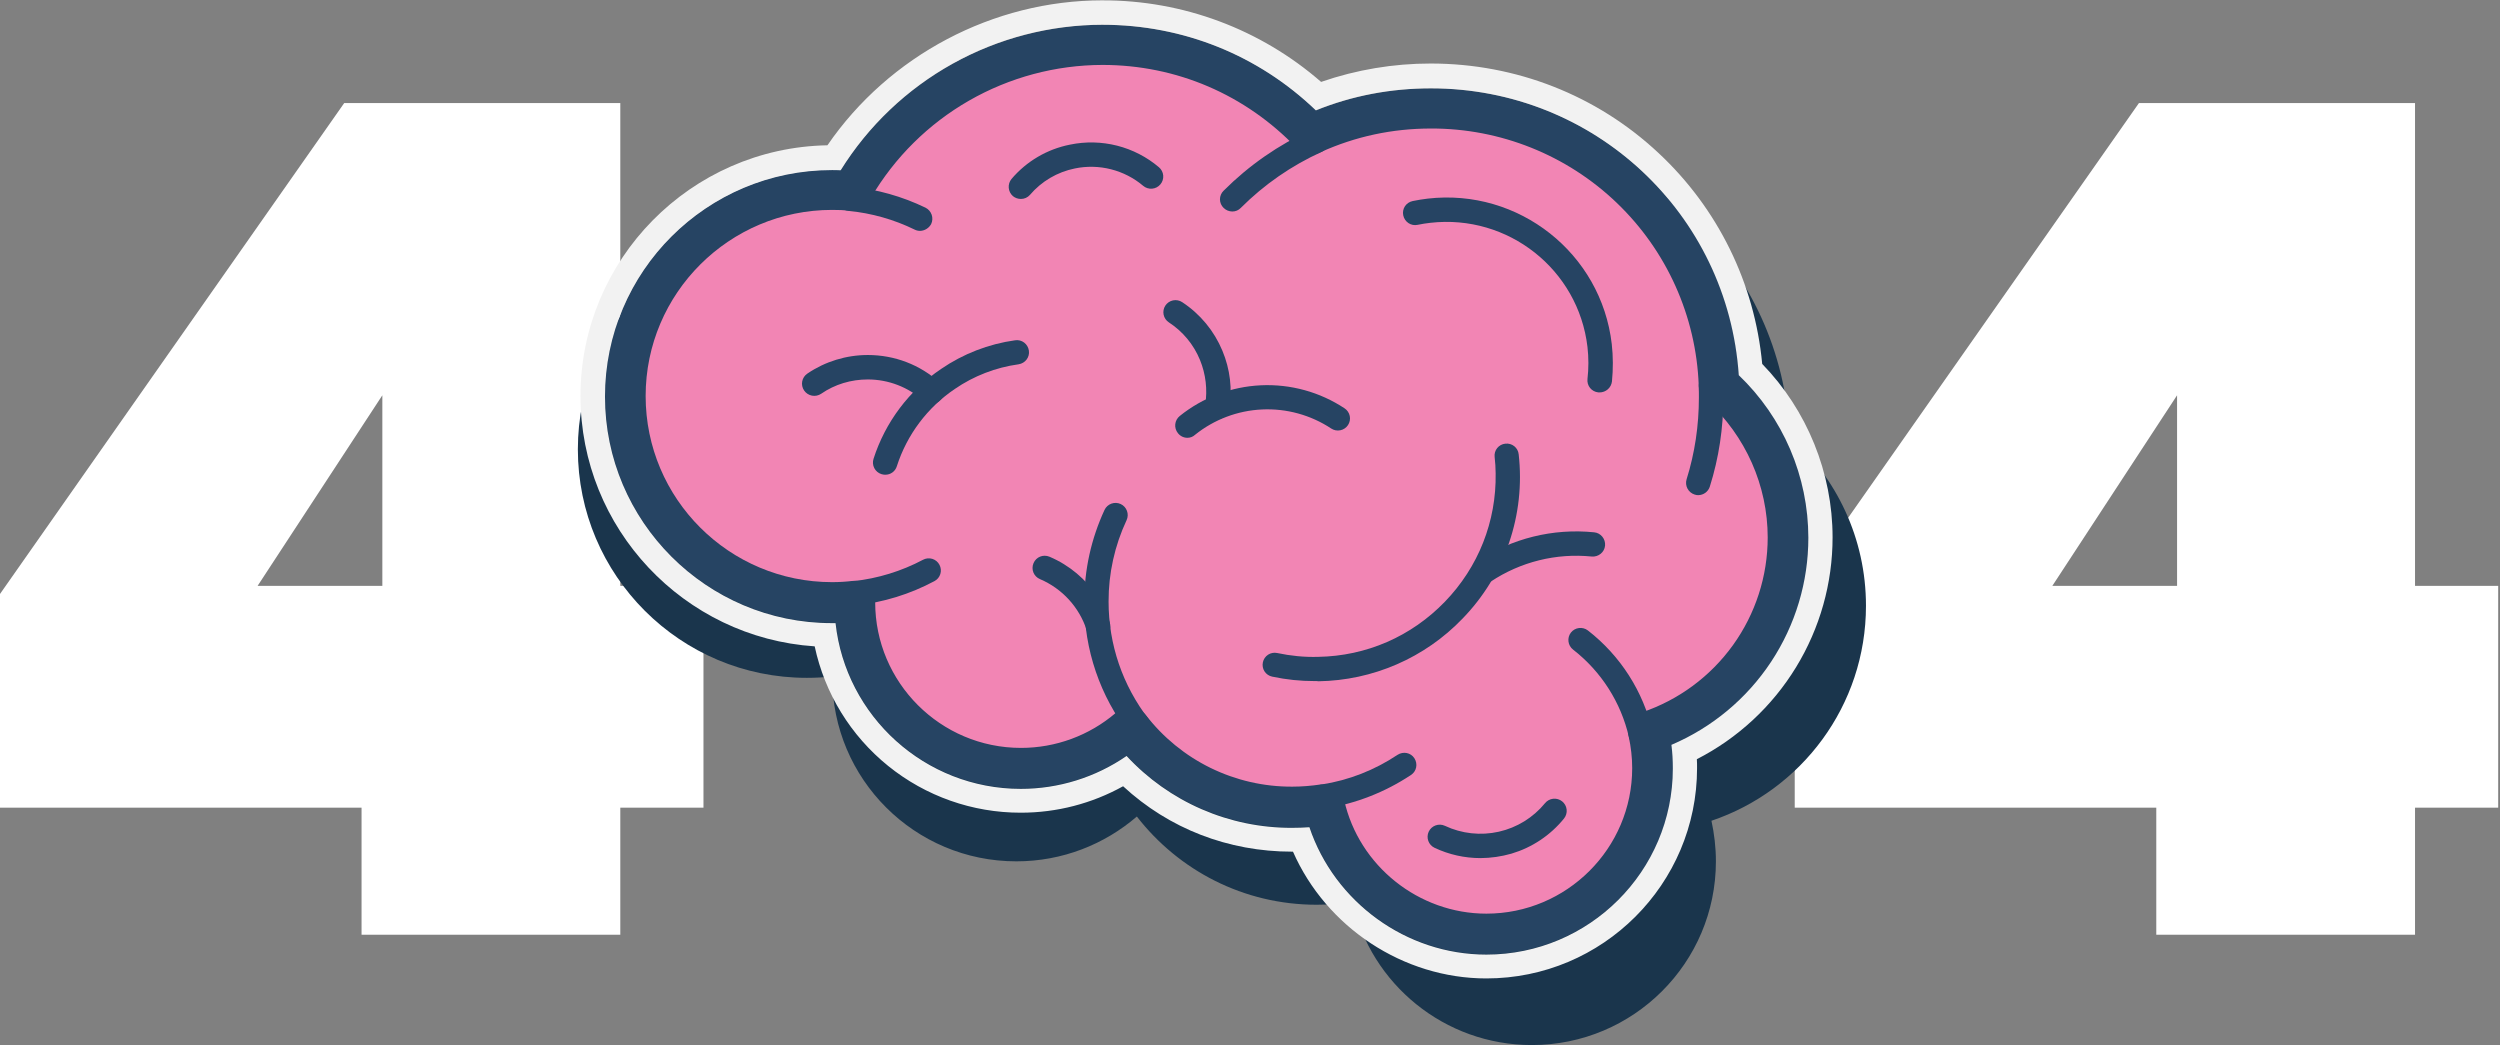 <svg width="904" height="378" viewBox="0 0 904 378" fill="none" xmlns="http://www.w3.org/2000/svg">
<rect x="0" y="0" width="904" height="378" fill="#808080" stroke="none"/>
<path d="M-0 292.054V214.781L124.472 37.261H224.301V211.857H254.374V292.054H224.301V338H130.738V292.054H-0ZM138.256 142.938L93.145 211.857H138.256V142.938ZM648.973 292.054V214.781L773.446 37.261H873.274V211.857H903.348V292.054H873.274V338H779.711V292.054H648.973ZM787.229 142.938L742.119 211.857H787.229V142.938Z" fill="white"/>
<g clip-path="url(#clip0_0_1)">
<path d="M300.949 245.031C300.949 281.68 330.715 311.461 367.5 311.461C384.174 311.461 399.384 305.327 411.089 295.257C426.15 314.677 449.629 327.156 476.103 327.156C480.49 327.156 484.877 326.793 489.049 326.135C495.708 355.774 522.252 377.891 553.922 377.891C590.637 377.891 620.472 348.179 620.472 311.461C620.472 306.424 619.886 301.533 618.863 296.791C651.334 285.838 674.736 255.177 674.736 219.048C674.736 194.664 664.061 172.765 647.165 157.724L647.092 157.796C644.679 96.331 593.928 47.199 531.692 47.199C514.581 47.199 498.347 50.92 483.788 57.566C473.005 46.248 460.026 37.241 445.642 31.092C431.258 24.943 415.771 21.781 400.123 21.8C357.12 21.8 319.531 45.305 299.711 80.13L299.861 80.203C297.162 79.933 294.45 79.812 291.738 79.84C246.034 79.84 208.954 116.852 208.954 162.473C208.954 208.095 246.034 245.107 291.738 245.107C294.811 245.107 297.884 244.958 300.811 244.595" fill="#1A354C"/>
<path d="M309.064 217.878C309.064 251.02 335.975 277.81 369.105 277.81C384.166 277.81 397.92 272.261 408.449 263.139C415.377 272.103 424.276 279.358 434.458 284.345C444.64 289.333 455.834 291.918 467.176 291.903C471.199 291.903 475.073 291.612 478.877 290.954C484.873 317.748 508.861 337.746 537.455 337.746C570.657 337.746 597.496 310.883 597.496 277.814C597.496 273.286 596.983 268.834 596.032 264.6C610.746 259.636 623.529 250.19 632.582 237.592C641.635 224.995 646.501 209.88 646.495 194.377C646.495 172.333 636.844 152.622 621.56 139.041L621.488 139.114C619.292 83.564 573.511 39.251 517.347 39.251C501.915 39.251 487.29 42.609 474.13 48.594C464.413 38.365 452.708 30.222 439.731 24.662C426.754 19.102 412.778 16.243 398.656 16.259C359.825 16.259 325.887 37.503 307.975 68.89L308.124 68.963C305.694 68.731 303.255 68.609 300.814 68.599C259.569 68.599 226.068 102.032 226.068 143.21C226.068 184.387 259.562 217.82 300.814 217.82C303.592 217.82 306.3 217.671 309.002 217.384" fill="#F285B4"/>
<path d="M309.064 218.899C307.978 218.884 306.935 218.476 306.128 217.75C305.321 217.025 304.806 216.032 304.677 214.956C304.607 214.385 304.652 213.805 304.81 213.252C304.967 212.698 305.235 212.181 305.596 211.733C305.957 211.284 306.404 210.912 306.912 210.638C307.419 210.365 307.976 210.196 308.55 210.141C317.378 209.189 325.943 206.563 333.784 202.404C334.292 202.133 334.849 201.965 335.423 201.91C335.997 201.854 336.576 201.913 337.126 202.083C337.677 202.253 338.189 202.53 338.632 202.898C339.075 203.266 339.44 203.718 339.707 204.228C339.979 204.736 340.147 205.292 340.202 205.865C340.258 206.437 340.199 207.015 340.029 207.565C339.859 208.115 339.581 208.626 339.212 209.068C338.843 209.51 338.39 209.875 337.879 210.141C329.05 214.862 319.391 217.836 309.432 218.899C309.359 218.826 309.206 218.899 309.064 218.899ZM332.688 83.484C332.029 83.486 331.379 83.336 330.787 83.048C323.266 79.366 315.141 77.066 306.803 76.26C304.389 76.038 302.631 73.851 302.853 71.445C303.075 69.039 305.267 67.28 307.677 67.502C317.113 68.45 326.182 71.005 334.661 75.097C335.708 75.62 336.509 76.532 336.892 77.637C337.275 78.742 337.21 79.952 336.711 81.01C336.316 81.738 335.736 82.35 335.031 82.786C334.325 83.221 333.517 83.465 332.688 83.492M445.602 76.482C444.422 76.473 443.292 76.002 442.456 75.17C442.039 74.768 441.707 74.286 441.48 73.753C441.253 73.22 441.137 72.647 441.137 72.068C441.137 71.489 441.253 70.916 441.48 70.383C441.707 69.85 442.039 69.368 442.456 68.966C451.631 59.782 462.382 52.316 474.199 46.922C474.726 46.678 475.297 46.54 475.879 46.518C476.46 46.496 477.04 46.589 477.585 46.793C478.129 46.997 478.628 47.308 479.051 47.706C479.474 48.104 479.814 48.583 480.049 49.114C480.528 50.18 480.566 51.391 480.155 52.484C479.744 53.578 478.917 54.465 477.854 54.954C466.99 59.889 457.105 66.738 448.674 75.173C448.28 75.59 447.803 75.922 447.275 76.148C446.746 76.373 446.177 76.485 445.602 76.482ZM614.097 179.055C613.658 179.055 613.22 178.982 612.783 178.834C611.675 178.484 610.748 177.715 610.201 176.691C609.655 175.667 609.532 174.471 609.86 173.357C612.859 163.793 614.319 153.868 614.319 143.718C614.319 142.406 614.319 141.015 614.246 139.703C614.217 138.537 614.643 137.405 615.433 136.547C616.224 135.689 617.318 135.17 618.484 135.102C619.652 135.073 620.786 135.497 621.646 136.287C622.506 137.076 623.025 138.168 623.093 139.332C623.166 140.793 623.166 142.25 623.166 143.711C623.166 154.737 621.557 165.541 618.266 175.981C617.979 176.864 617.423 177.635 616.674 178.185C615.926 178.735 615.023 179.037 614.094 179.048M593.324 269.935C592.323 269.932 591.352 269.592 590.569 268.969C589.786 268.347 589.236 267.478 589.01 266.505C586.125 253.965 578.996 242.801 568.826 234.896C566.926 233.435 566.562 230.666 568.025 228.762C569.489 226.857 572.263 226.501 574.17 227.962C585.967 237.125 594.234 250.07 597.576 264.611C597.827 265.753 597.614 266.948 596.984 267.934C596.353 268.919 595.356 269.614 594.212 269.866C593.925 269.932 593.629 269.957 593.335 269.939M536.657 210.955C535.931 210.96 535.215 210.783 534.575 210.439C533.935 210.094 533.393 209.594 532.999 208.985C532.681 208.506 532.461 207.969 532.352 207.405C532.242 206.841 532.245 206.261 532.36 205.698C532.476 205.135 532.701 204.6 533.024 204.124C533.346 203.648 533.76 203.24 534.24 202.924C546.67 194.667 561.588 190.976 576.442 192.483C578.856 192.705 580.614 194.893 580.392 197.298C580.17 199.704 577.979 201.463 575.568 201.241C562.72 199.947 549.821 203.149 539.075 210.297C538.342 210.736 537.537 210.955 536.661 210.955M478.524 292.426C477.475 292.435 476.458 292.062 475.664 291.377C474.87 290.693 474.353 289.742 474.21 288.705C474.117 288.134 474.139 287.551 474.273 286.989C474.407 286.426 474.651 285.896 474.991 285.428C475.331 284.96 475.76 284.563 476.254 284.261C476.748 283.959 477.297 283.758 477.869 283.668C487.742 282.135 497.029 278.49 505.366 272.937C507.416 271.625 510.117 272.137 511.439 274.176C512.76 276.215 512.24 278.918 510.197 280.238C500.851 286.447 490.276 290.579 479.19 292.353C478.968 292.426 478.753 292.426 478.531 292.426M411.981 267.166C411.307 267.165 410.642 267.014 410.034 266.723C409.427 266.432 408.893 266.008 408.471 265.483C397.788 251.776 392.019 234.888 392.088 217.522C392.088 205.984 394.575 194.82 399.399 184.379C400.422 182.188 403.057 181.24 405.249 182.261C407.441 183.282 408.395 185.913 407.372 188.101C403.057 197.308 400.834 207.353 400.862 217.518C400.862 233.064 405.908 247.815 415.417 260.149C415.921 260.79 416.233 261.559 416.319 262.37C416.404 263.18 416.259 263.997 415.9 264.729C415.542 265.461 414.984 266.077 414.29 266.506C413.597 266.936 412.797 267.162 411.981 267.159M320.109 171.668C319.639 171.66 319.172 171.585 318.722 171.446C318.169 171.271 317.655 170.988 317.212 170.613C316.768 170.239 316.403 169.78 316.138 169.264C315.873 168.748 315.713 168.185 315.668 167.607C315.622 167.029 315.691 166.448 315.872 165.897C320.127 152.636 328.732 141.193 340.3 133.412C348.299 127.934 357.463 124.384 367.07 123.044C369.484 122.681 371.679 124.356 372.043 126.766C372.407 129.175 370.729 131.366 368.315 131.73C360.048 132.871 352.161 135.921 345.281 140.637C335.347 147.347 327.958 157.192 324.296 168.593C324.027 169.486 323.475 170.268 322.722 170.821C321.97 171.374 321.058 171.668 320.124 171.66M369.123 71.939C368.083 71.937 367.076 71.577 366.273 70.918C365.397 70.153 364.854 69.078 364.758 67.92C364.662 66.762 365.021 65.613 365.759 64.715C371.197 58.313 378.646 53.939 386.893 52.304C392.526 51.129 398.354 51.255 403.931 52.671C409.508 54.088 414.687 56.758 419.073 60.477C419.516 60.85 419.881 61.307 420.146 61.821C420.412 62.335 420.573 62.896 420.621 63.472C420.669 64.049 420.602 64.629 420.424 65.18C420.247 65.73 419.962 66.24 419.586 66.681C419.212 67.123 418.755 67.487 418.24 67.752C417.725 68.018 417.163 68.179 416.585 68.226C416.008 68.274 415.427 68.207 414.875 68.03C414.323 67.853 413.812 67.568 413.371 67.193C409.998 64.344 406.019 62.298 401.736 61.21C397.453 60.123 392.979 60.023 388.652 60.917C382.319 62.199 376.602 65.567 372.418 70.482C372.007 70.947 371.501 71.318 370.934 71.57C370.367 71.823 369.751 71.95 369.13 71.943" fill="#264463"/>
<path d="M336.856 146.044C335.779 146.055 334.736 145.664 333.933 144.947C328.418 139.974 321.253 137.218 313.822 137.21C307.749 137.21 301.899 138.958 296.926 142.388C295.954 143.042 294.763 143.286 293.612 143.066C292.461 142.847 291.443 142.183 290.78 141.218C290.448 140.74 290.215 140.201 290.094 139.633C289.973 139.064 289.966 138.476 290.076 137.905C290.185 137.334 290.407 136.79 290.729 136.306C291.052 135.821 291.468 135.406 291.953 135.084C298.403 130.707 306.023 128.369 313.822 128.372C323.473 128.372 332.691 131.875 339.856 138.376C341.684 139.983 341.829 142.755 340.147 144.58C339.732 145.039 339.225 145.406 338.658 145.657C338.092 145.909 337.48 146.039 336.86 146.04M535.343 310.291C529.603 310.289 523.935 309.018 518.746 306.57C516.55 305.549 515.6 302.918 516.623 300.73C517.646 298.542 520.282 297.59 522.474 298.611C528.555 301.475 535.422 302.226 541.981 300.745C548.54 299.264 554.414 295.636 558.669 290.438C559.405 289.528 560.473 288.948 561.638 288.824C562.803 288.7 563.97 289.044 564.881 289.779C565.793 290.514 566.375 291.58 566.498 292.743C566.622 293.906 566.278 295.07 565.542 295.98C560.638 302.036 554.009 306.464 546.531 308.681C542.893 309.725 539.128 310.269 535.343 310.291ZM440.195 151.521C439.973 151.521 439.759 151.521 439.46 151.448C438.888 151.358 438.339 151.156 437.845 150.855C437.352 150.553 436.922 150.156 436.582 149.688C436.242 149.22 435.998 148.69 435.864 148.127C435.73 147.565 435.709 146.982 435.801 146.411C436.675 140.913 436.017 135.281 433.901 130.131C431.617 124.568 427.689 119.832 422.64 116.554C422.16 116.238 421.746 115.83 421.424 115.354C421.101 114.878 420.876 114.343 420.761 113.78C420.645 113.217 420.642 112.637 420.752 112.073C420.861 111.509 421.081 110.972 421.399 110.492C421.716 110.013 422.124 109.6 422.601 109.278C423.078 108.956 423.614 108.731 424.178 108.616C424.742 108.501 425.323 108.498 425.888 108.607C426.453 108.717 426.991 108.936 427.471 109.253C433.98 113.529 439.051 119.658 442.027 126.846C444.811 133.483 445.672 140.767 444.513 147.868C444.343 148.888 443.816 149.814 443.026 150.483C442.236 151.152 441.231 151.519 440.195 151.521ZM397.123 230.946C396.191 230.944 395.284 230.646 394.534 230.094C393.784 229.542 393.229 228.766 392.951 227.879C391.621 223.773 389.425 220 386.51 216.813C383.596 213.627 380.03 211.101 376.055 209.407C373.79 208.458 372.767 205.904 373.718 203.643C374.668 201.383 377.227 200.362 379.492 201.31C386.659 204.343 392.75 209.454 396.974 215.981C398.802 218.826 400.261 221.893 401.288 225.102C401.468 225.653 401.536 226.234 401.49 226.812C401.444 227.39 401.284 227.953 401.019 228.468C400.754 228.984 400.389 229.442 399.946 229.817C399.503 230.192 398.991 230.475 398.437 230.651C398.029 230.852 397.578 230.952 397.123 230.942M578.419 141.883H577.906C577.334 141.823 576.779 141.65 576.275 141.375C575.77 141.1 575.324 140.728 574.964 140.281C574.604 139.833 574.337 139.319 574.177 138.767C574.017 138.216 573.967 137.638 574.032 137.068C574.471 133.199 574.471 129.331 574.032 125.465C570.745 97.432 545.289 77.361 517.209 80.57C515.662 80.742 514.124 80.987 512.6 81.304C510.263 81.816 507.918 80.283 507.412 77.874C506.906 75.464 508.435 73.2 510.849 72.695C512.6 72.332 514.435 72.037 516.259 71.819C549.167 68.025 579.009 91.603 582.81 124.378C583.323 128.906 583.323 133.499 582.882 137.955C582.748 139.041 582.22 140.042 581.399 140.768C580.578 141.493 579.52 141.895 578.423 141.898M475.451 246.278C470.264 246.292 465.091 245.754 460.019 244.671C459.455 244.555 458.921 244.329 458.446 244.005C457.971 243.681 457.565 243.266 457.252 242.784C456.939 242.302 456.725 241.763 456.623 241.198C456.52 240.633 456.531 240.054 456.655 239.493C456.771 238.931 456.998 238.397 457.322 237.923C457.647 237.449 458.063 237.044 458.545 236.731C459.028 236.419 459.568 236.205 460.134 236.103C460.7 236.001 461.281 236.012 461.843 236.135C466.666 237.156 471.643 237.669 476.616 237.52C494.099 237.229 510.332 230.146 522.47 217.587C534.608 205.028 541.117 188.533 540.826 171.159C540.826 169.189 540.677 167.216 540.462 165.246C540.392 164.675 540.437 164.095 540.595 163.542C540.752 162.988 541.02 162.472 541.381 162.023C541.742 161.574 542.189 161.202 542.697 160.929C543.204 160.655 543.761 160.486 544.335 160.431C544.908 160.361 545.488 160.406 546.043 160.564C546.598 160.721 547.115 160.988 547.565 161.349C548.014 161.709 548.387 162.156 548.661 162.662C548.935 163.169 549.104 163.725 549.159 164.298C550.378 175.086 549.187 186.011 545.672 196.285C542.156 206.559 536.403 215.928 528.826 223.718C522.076 230.738 513.999 236.353 505.061 240.237C496.123 244.121 486.502 246.198 476.755 246.347C476.39 246.274 475.954 246.274 475.44 246.274" fill="#264463"/>
<path d="M429.372 158.309C428.708 158.311 428.053 158.16 427.456 157.869C426.86 157.577 426.34 157.152 425.935 156.626C425.569 156.176 425.296 155.658 425.132 155.103C424.967 154.547 424.914 153.964 424.975 153.388C425.036 152.812 425.211 152.253 425.488 151.745C425.766 151.236 426.142 150.787 426.594 150.423C434.948 143.707 445.226 139.818 455.941 139.32C466.656 138.821 477.251 141.739 486.195 147.65C486.675 147.967 487.089 148.374 487.411 148.85C487.734 149.326 487.959 149.861 488.074 150.424C488.19 150.987 488.193 151.567 488.083 152.131C487.974 152.696 487.754 153.233 487.436 153.712C487.119 154.191 486.711 154.604 486.234 154.926C485.757 155.248 485.221 155.473 484.657 155.588C484.093 155.703 483.512 155.706 482.947 155.597C482.382 155.488 481.844 155.268 481.364 154.951C473.981 150.067 465.233 147.654 456.385 148.06C447.537 148.466 439.048 151.671 432.146 157.211C431.396 157.921 430.405 158.314 429.372 158.309Z" fill="#264463"/>
<path d="M537.528 345.043C508.494 345.043 482.605 325.994 473.54 298.978C471.417 299.126 469.297 299.2 467.18 299.2C455.961 299.234 444.857 296.942 434.572 292.468C424.287 287.995 415.044 281.438 407.43 273.213C396.187 280.967 382.844 285.118 369.178 285.114C334.512 285.114 305.842 258.833 302.191 225.182C256.337 225.982 218.82 188.904 218.82 143.275C218.82 98.09 255.602 61.368 300.876 61.368C301.899 61.368 302.926 61.368 304.022 61.44C314.064 45.403 328.022 32.174 344.588 22.994C361.153 13.815 379.782 8.985 398.729 8.958C427.836 8.958 455.042 19.911 475.885 39.909C489.046 34.581 503.018 31.95 517.501 31.95C576.592 31.95 624.863 77.285 628.813 135.68C636.757 143.278 643.08 152.4 647.403 162.498C651.726 172.597 653.96 183.464 653.97 194.446C653.982 210.4 649.295 226.007 640.492 239.323C631.689 252.64 619.158 263.079 604.457 269.343C604.821 272.188 604.971 275.034 604.971 277.886C604.898 314.899 574.691 345.047 537.546 345.047M478.896 283.657C480.556 283.667 482.165 284.233 483.465 285.265C484.764 286.297 485.678 287.735 486.06 289.348C491.398 313.147 513.045 330.376 537.473 330.376C566.507 330.376 590.2 306.799 590.2 277.745C590.2 273.951 589.764 270.15 588.959 266.428V266.356C588.496 264.567 588.728 262.669 589.61 261.044C590.491 259.42 591.956 258.188 593.71 257.598C606.963 253.131 618.479 244.629 626.639 233.288C634.799 221.948 639.192 208.339 639.2 194.377C639.2 175.614 631.227 157.662 617.33 144.954C616.432 144.304 615.69 143.462 615.158 142.489C614.627 141.517 614.319 140.438 614.258 139.332C613.324 114.344 602.706 90.695 584.641 73.371C566.577 56.047 542.479 46.403 517.428 46.472C503.532 46.472 490.149 49.317 477.574 55.016C476.161 55.746 474.548 55.998 472.979 55.735C471.41 55.471 469.969 54.706 468.873 53.555C450.368 34.207 425.433 23.479 398.664 23.479C381.724 23.513 365.087 27.964 350.4 36.389C335.713 44.815 323.486 56.924 314.929 71.518C313.757 74.585 310.757 76.554 307.47 76.191C305.281 75.988 303.085 75.891 300.887 75.9C263.735 75.9 233.463 106.052 233.463 143.202C233.463 180.353 263.669 210.504 300.887 210.504C303.374 210.504 305.86 210.355 308.274 210.068C310.213 209.862 312.155 210.429 313.677 211.647C315.198 212.864 316.176 214.632 316.396 216.566V216.788C316.469 217.151 316.469 217.445 316.469 217.809C316.469 246.79 340.09 270.44 369.196 270.44C381.715 270.441 393.823 265.988 403.349 257.881C403.571 257.659 403.786 257.518 404.008 257.296C405.522 256.1 407.45 255.551 409.369 255.77C411.288 255.989 413.041 256.959 414.245 258.466L414.318 258.539C420.548 266.638 428.568 273.191 437.752 277.686C446.937 282.181 457.038 284.497 467.267 284.453C470.704 284.453 474.214 284.162 477.578 283.654H477.651C478.015 283.726 478.452 283.654 478.892 283.654" fill="#264463"/>
<path d="M398.656 8.951C427.763 8.951 454.969 19.904 475.812 39.902C488.973 34.574 502.945 31.943 517.428 31.943C576.519 31.943 624.79 77.278 628.74 135.673C636.684 143.27 643.007 152.393 647.33 162.491C651.653 172.59 653.887 183.456 653.897 194.438C653.909 210.393 649.222 225.999 640.419 239.316C631.616 252.633 619.085 263.072 604.384 269.336C604.748 272.181 604.898 275.026 604.898 277.879C604.898 314.964 574.691 345.181 537.473 345.181C508.439 345.181 482.551 326.132 473.486 299.116C471.362 299.264 469.242 299.338 467.125 299.338C455.906 299.372 444.802 297.08 434.517 292.606C424.232 288.133 414.989 281.576 407.375 273.351C396.132 281.105 382.789 285.256 369.123 285.253C334.457 285.253 305.787 258.971 302.136 225.32H300.749C255.554 225.32 218.766 188.529 218.766 143.413C218.766 98.228 255.547 61.506 300.822 61.506C301.845 61.506 302.871 61.506 303.967 61.578C313.974 45.497 327.921 32.226 344.491 23.018C361.061 13.809 379.709 8.966 398.674 8.947M308.125 76.329H307.466ZM398.66 0.12C359.17 0.12 321.504 20.053 299.198 52.537C249.835 53.413 209.904 93.78 209.904 143.202C209.904 191.164 247.348 230.586 294.589 233.718C298.222 250.752 307.608 266.022 321.173 276.973C334.739 287.923 351.662 293.889 369.109 293.872C382.128 293.872 394.779 290.591 406.112 284.308C422.71 299.64 444.142 307.958 467.176 307.958H467.54C479.536 335.264 507.394 353.801 537.451 353.801C579.504 353.801 613.657 319.71 613.657 277.734C613.657 276.636 613.657 275.615 613.584 274.525C628.368 266.956 640.772 255.461 649.431 241.306C658.09 227.151 662.668 210.885 662.66 194.3C662.66 171.013 653.445 148.308 637.212 131.592C634.494 102.433 621.143 75.287 599.695 55.306C577.389 34.425 548.133 22.971 517.348 22.971C503.856 22.964 490.458 25.21 477.709 29.617C455.811 10.543 427.715 0.063 398.653 0.127" fill="#F2F2F2"/>
</g>
<defs>
<clipPath id="clip0_0_1">
<rect width="466" height="378" fill="white" transform="translate(208.815)"/>
</clipPath>
</defs>
</svg>
